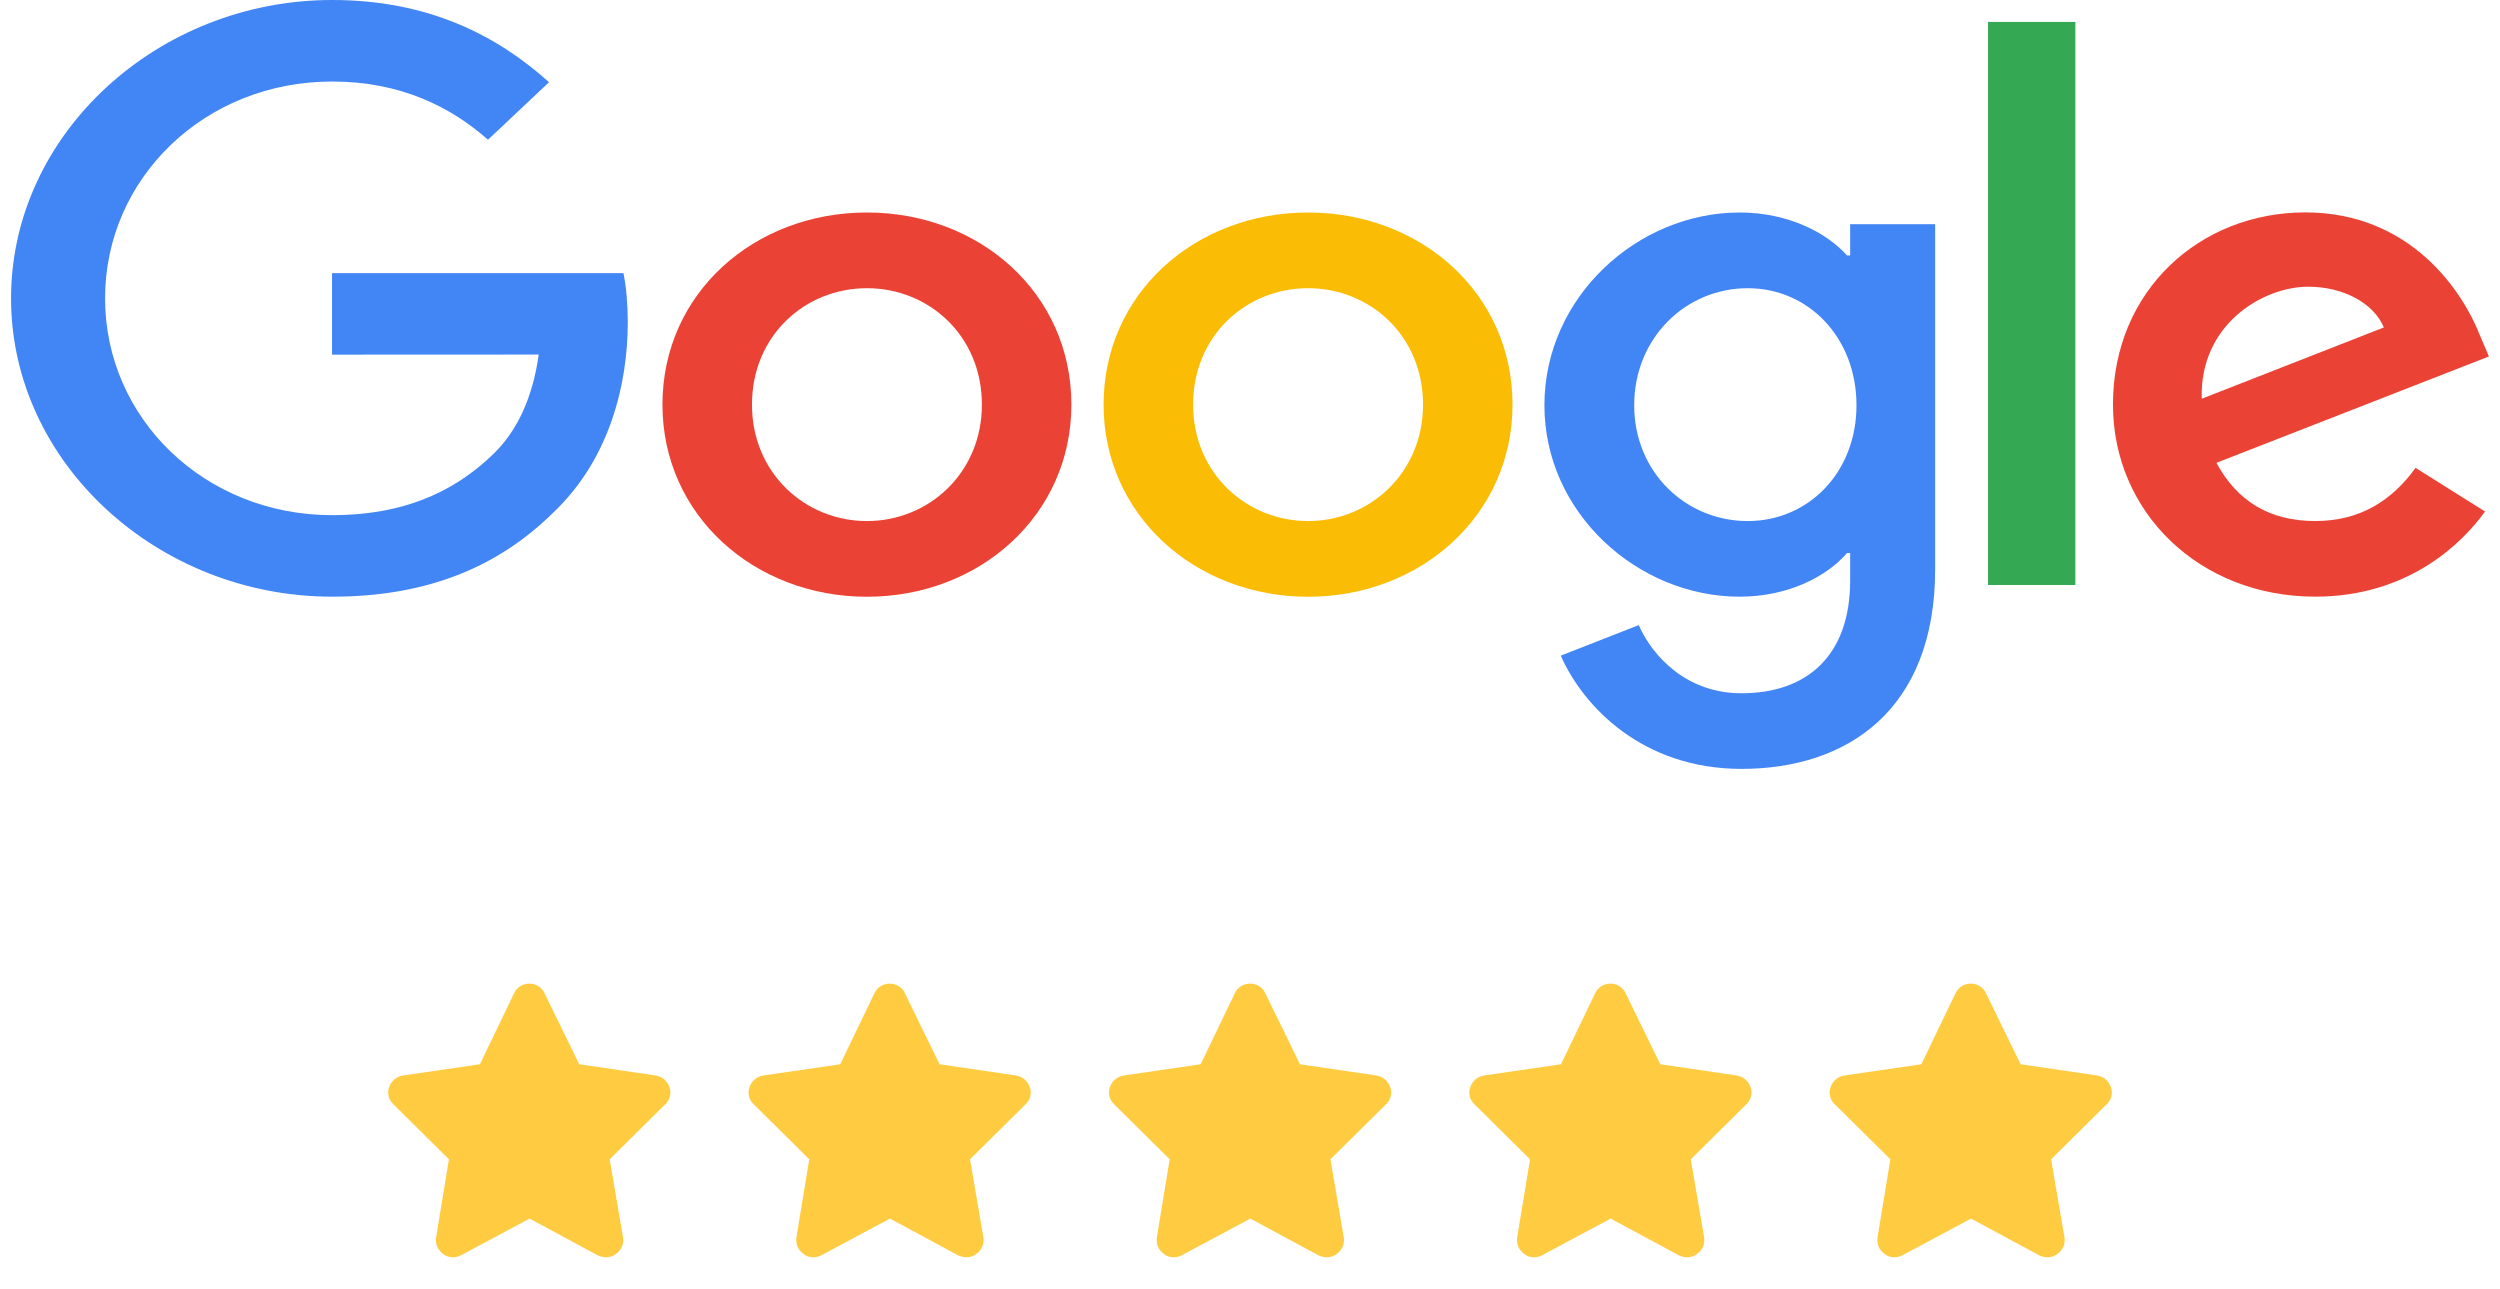 <svg width="128" height="66" viewBox="0 0 128 66" fill="none" xmlns="http://www.w3.org/2000/svg">
<path d="M54.855 20.717C54.855 26.381 50.155 30.554 44.387 30.554C38.618 30.554 33.918 26.381 33.918 20.717C33.918 15.013 38.618 10.88 44.387 10.88C50.155 10.88 54.855 15.013 54.855 20.717ZM50.273 20.717C50.273 17.178 47.548 14.756 44.387 14.756C41.225 14.756 38.501 17.178 38.501 20.717C38.501 24.221 41.225 26.678 44.387 26.678C47.548 26.678 50.273 24.216 50.273 20.717Z" fill="#EA4335"/>
<path d="M77.441 20.717C77.441 26.381 72.741 30.554 66.973 30.554C61.204 30.554 56.504 26.381 56.504 20.717C56.504 15.018 61.204 10.88 66.973 10.88C72.741 10.88 77.441 15.013 77.441 20.717ZM72.859 20.717C72.859 17.178 70.134 14.756 66.973 14.756C63.811 14.756 61.087 17.178 61.087 20.717C61.087 24.221 63.811 26.678 66.973 26.678C70.134 26.678 72.859 24.216 72.859 20.717Z" fill="#FBBC05"/>
<path d="M99.08 11.474V29.135C99.08 36.4 94.535 39.367 89.162 39.367C84.104 39.367 81.06 36.178 79.912 33.57L83.902 32.005C84.612 33.606 86.353 35.495 89.157 35.495C92.596 35.495 94.728 33.495 94.728 29.729V28.314H94.568C93.542 29.508 91.566 30.55 89.072 30.55C83.855 30.55 79.074 26.265 79.074 20.752C79.074 15.2 83.855 10.88 89.072 10.88C91.561 10.88 93.537 11.922 94.568 13.08H94.728V11.479H99.08V11.474ZM95.052 20.752C95.052 17.289 92.601 14.756 89.482 14.756C86.32 14.756 83.671 17.289 83.671 20.752C83.671 24.181 86.32 26.678 89.482 26.678C92.601 26.678 95.052 24.181 95.052 20.752Z" fill="#4285F4"/>
<path d="M106.259 1.123V29.952H101.789V1.123H106.259Z" fill="#34A853"/>
<path d="M123.677 23.954L127.234 26.19C126.086 27.791 123.32 30.549 118.539 30.549C112.611 30.549 108.184 26.23 108.184 20.712C108.184 14.862 112.649 10.875 118.026 10.875C123.442 10.875 126.091 14.938 126.957 17.133L127.432 18.251L113.481 23.697C114.549 25.671 116.21 26.677 118.539 26.677C120.873 26.677 122.492 25.595 123.677 23.954ZM112.729 20.415L122.054 16.765C121.541 15.536 119.998 14.68 118.182 14.68C115.853 14.68 112.611 16.619 112.729 20.415Z" fill="#EA4335"/>
<path d="M17.001 18.158V13.984H31.921C32.066 14.711 32.142 15.572 32.142 16.503C32.142 19.635 31.234 23.506 28.307 26.265C25.461 29.059 21.824 30.55 17.006 30.55C8.076 30.55 0.566 23.693 0.566 15.275C0.566 6.857 8.076 0 17.006 0C21.946 0 25.465 1.827 28.11 4.209L24.985 7.154C23.089 5.477 20.52 4.174 17.001 4.174C10.48 4.174 5.38 9.128 5.38 15.275C5.38 21.422 10.48 26.376 17.001 26.376C21.231 26.376 23.64 24.775 25.183 23.32C26.435 22.14 27.258 20.455 27.583 18.153L17.001 18.158Z" fill="#4285F4"/>
<path d="M29.657 54.49L33.567 55.064C33.895 55.119 34.169 55.337 34.278 55.666C34.387 55.966 34.305 56.322 34.059 56.541L31.215 59.357L31.899 63.349C31.954 63.677 31.817 64.005 31.544 64.197C31.27 64.416 30.915 64.416 30.614 64.279L27.114 62.392L23.587 64.279C23.313 64.416 22.93 64.416 22.684 64.197C22.411 64.005 22.274 63.677 22.329 63.349L22.985 59.357L20.141 56.541C19.895 56.322 19.813 55.966 19.922 55.666C20.032 55.337 20.305 55.119 20.634 55.064L24.571 54.49L26.321 50.853C26.458 50.552 26.759 50.361 27.114 50.361C27.442 50.361 27.743 50.552 27.88 50.853L29.657 54.49Z" fill="#FFCC41"/>
<path d="M48.106 54.49L52.016 55.064C52.344 55.119 52.618 55.337 52.727 55.666C52.837 55.966 52.755 56.322 52.508 56.541L49.665 59.357L50.348 63.349C50.403 63.677 50.266 64.005 49.993 64.197C49.719 64.416 49.364 64.416 49.063 64.279L45.563 62.392L42.036 64.279C41.762 64.416 41.38 64.416 41.133 64.197C40.86 64.005 40.723 63.677 40.778 63.349L41.434 59.357L38.59 56.541C38.344 56.322 38.262 55.966 38.372 55.666C38.481 55.337 38.755 55.119 39.083 55.064L43.02 54.49L44.77 50.853C44.907 50.552 45.208 50.361 45.563 50.361C45.891 50.361 46.192 50.552 46.329 50.853L48.106 54.49Z" fill="#FFCC41"/>
<path d="M66.559 54.49L70.469 55.064C70.797 55.119 71.071 55.337 71.18 55.666C71.29 55.966 71.208 56.322 70.962 56.541L68.118 59.357L68.801 63.349C68.856 63.677 68.719 64.005 68.446 64.197C68.172 64.416 67.817 64.416 67.516 64.279L64.016 62.392L60.489 64.279C60.215 64.416 59.833 64.416 59.587 64.197C59.313 64.005 59.176 63.677 59.231 63.349L59.887 59.357L57.044 56.541C56.797 56.322 56.715 55.966 56.825 55.666C56.934 55.337 57.208 55.119 57.536 55.064L61.473 54.49L63.223 50.853C63.36 50.552 63.661 50.361 64.016 50.361C64.344 50.361 64.645 50.552 64.782 50.853L66.559 54.49Z" fill="#FFCC41"/>
<path d="M85.008 54.49L88.919 55.064C89.247 55.119 89.52 55.337 89.63 55.666C89.739 55.966 89.657 56.322 89.411 56.541L86.567 59.357L87.251 63.349C87.305 63.677 87.169 64.005 86.895 64.197C86.622 64.416 86.266 64.416 85.966 64.279L82.466 62.392L78.938 64.279C78.665 64.416 78.282 64.416 78.036 64.197C77.762 64.005 77.626 63.677 77.68 63.349L78.337 59.357L75.493 56.541C75.247 56.322 75.165 55.966 75.274 55.666C75.383 55.337 75.657 55.119 75.985 55.064L79.922 54.49L81.672 50.853C81.809 50.552 82.11 50.361 82.466 50.361C82.794 50.361 83.094 50.552 83.231 50.853L85.008 54.49Z" fill="#FFCC41"/>
<path d="M103.458 54.49L107.368 55.064C107.696 55.119 107.969 55.337 108.079 55.666C108.188 55.966 108.106 56.322 107.86 56.541L105.016 59.357L105.7 63.349C105.755 63.677 105.618 64.005 105.344 64.197C105.071 64.416 104.716 64.416 104.415 64.279L100.915 62.392L97.387 64.279C97.114 64.416 96.731 64.416 96.485 64.197C96.212 64.005 96.075 63.677 96.13 63.349L96.786 59.357L93.942 56.541C93.696 56.322 93.614 55.966 93.723 55.666C93.833 55.337 94.106 55.119 94.434 55.064L98.372 54.49L100.122 50.853C100.258 50.552 100.559 50.361 100.915 50.361C101.243 50.361 101.544 50.552 101.68 50.853L103.458 54.49Z" fill="#FFCC41"/>
</svg>
